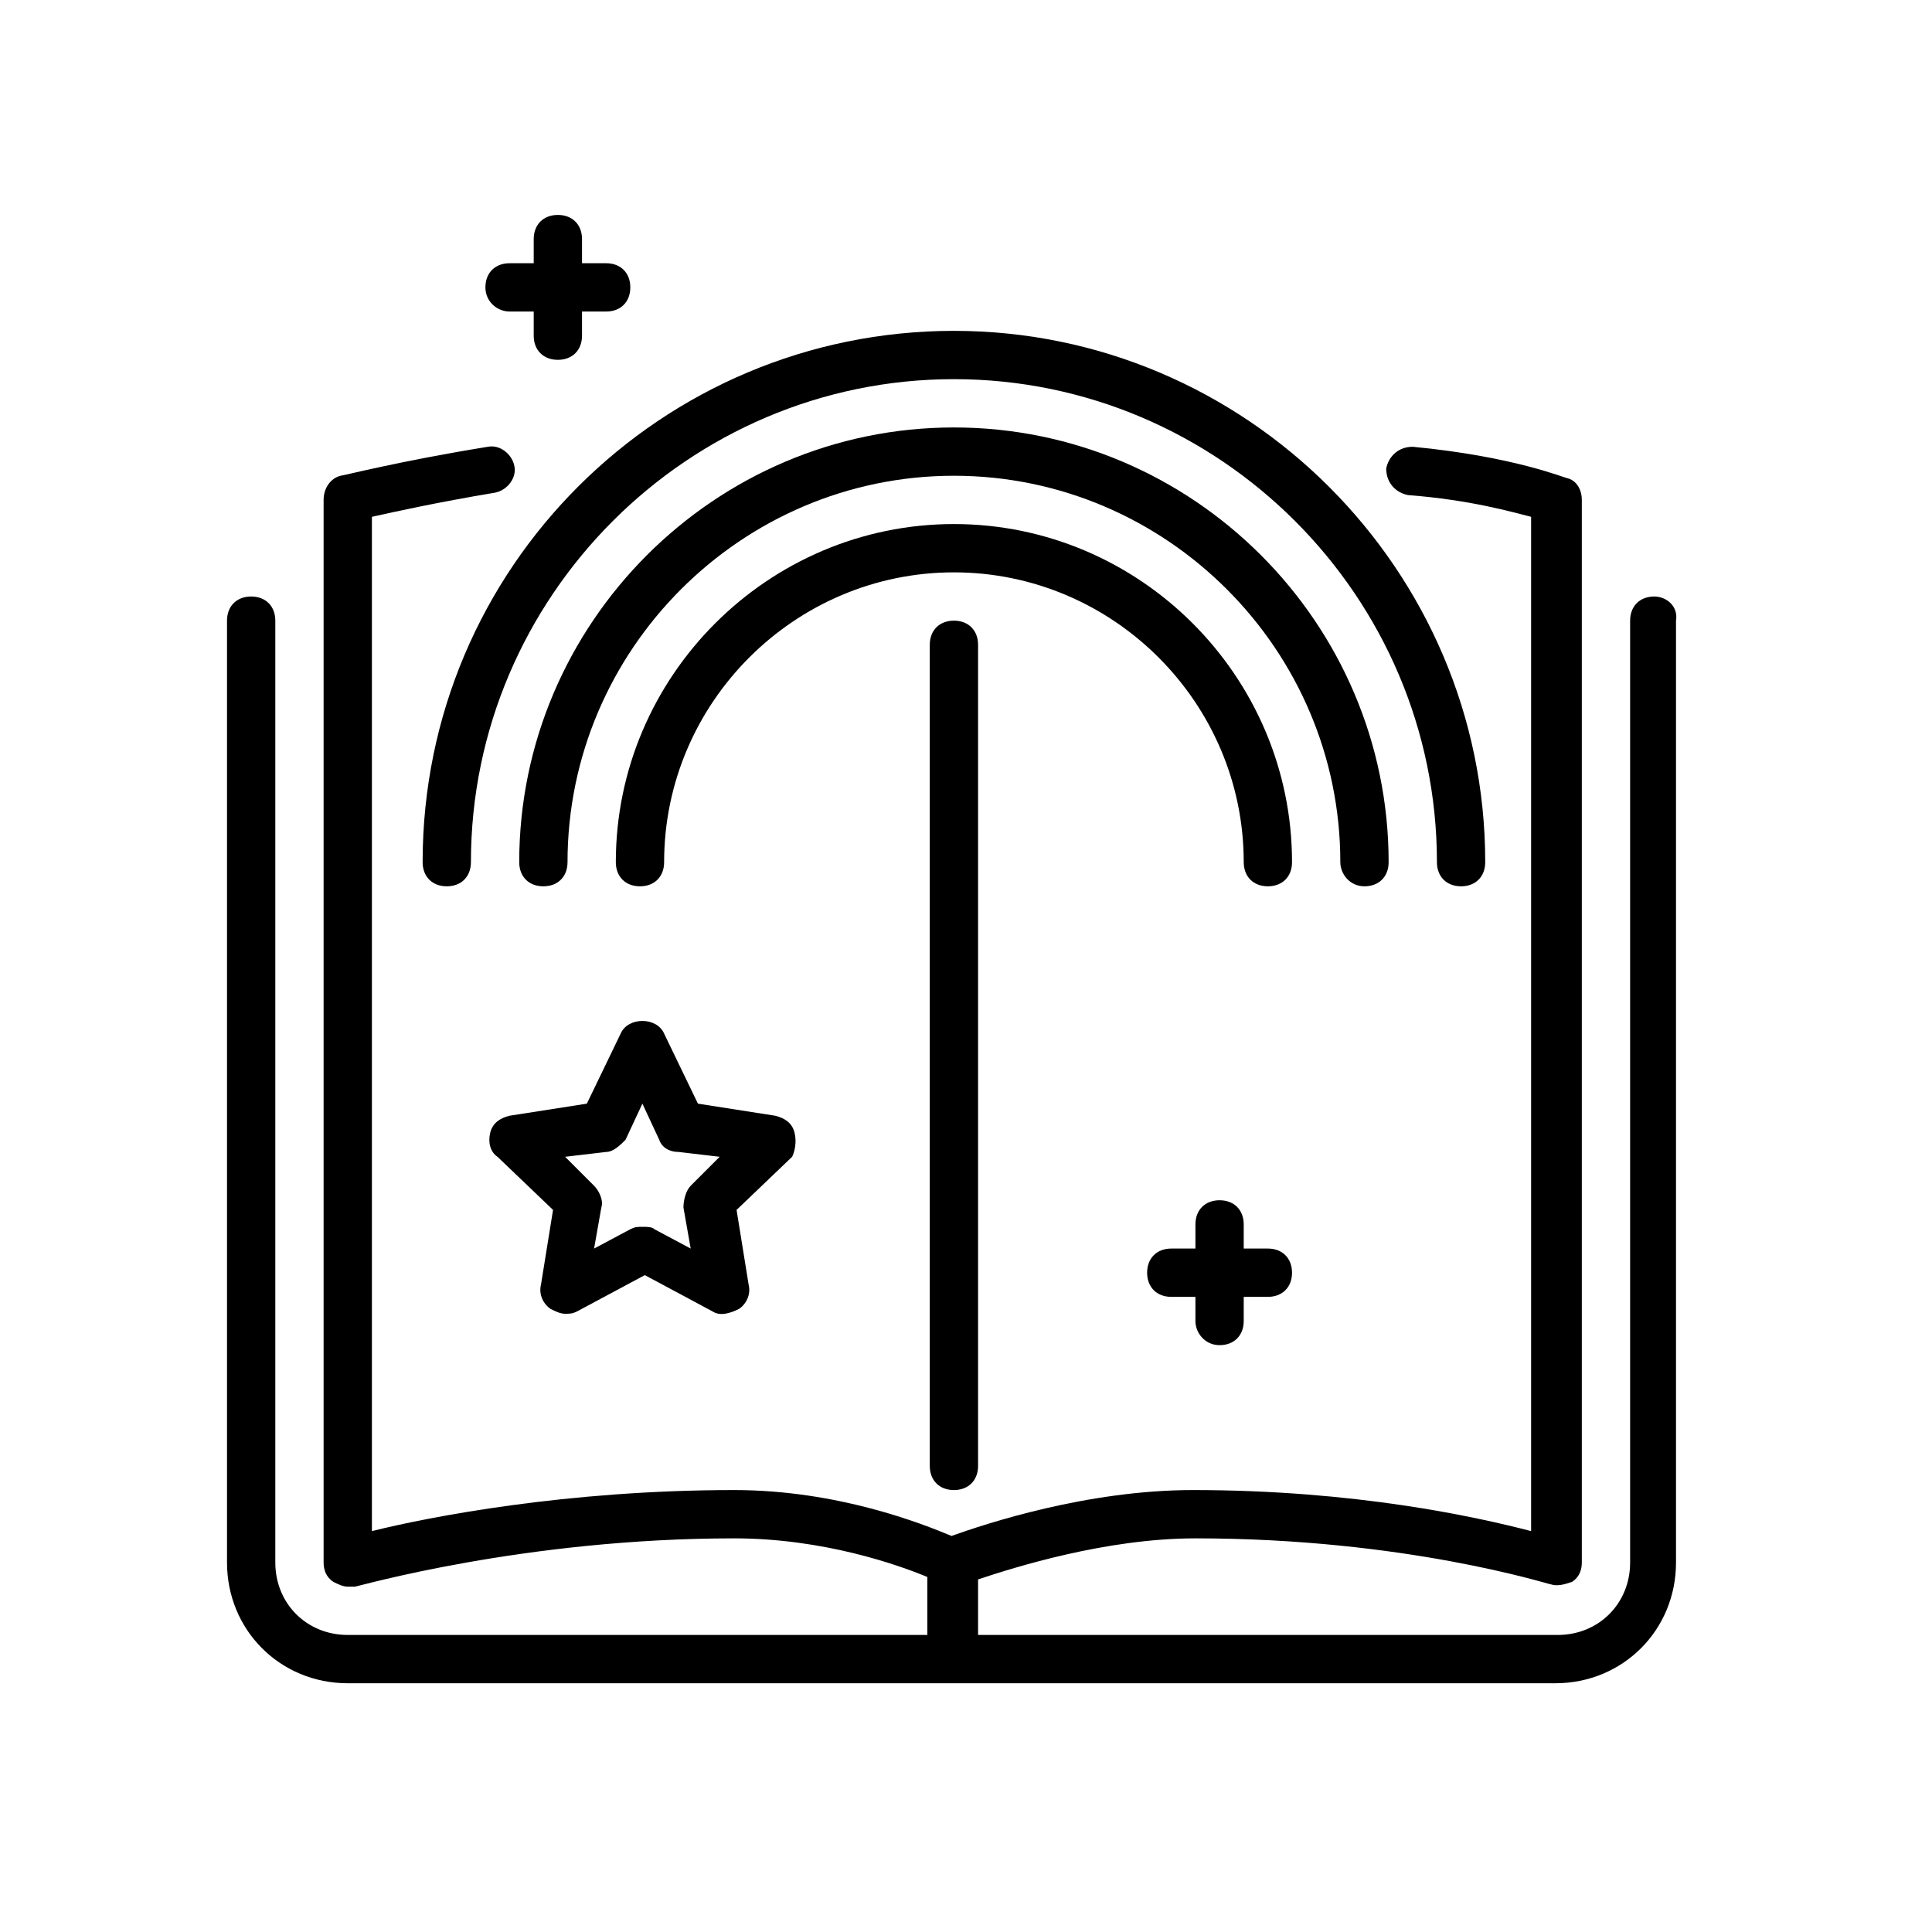 <?xml version="1.0" encoding="utf-8"?>
<!-- Generator: Adobe Illustrator 25.0.0, SVG Export Plug-In . SVG Version: 6.00 Build 0)  -->
<svg version="1.1" id="Calque_1" xmlns="http://www.w3.org/2000/svg" xmlns:xlink="http://www.w3.org/1999/xlink" x="0px" y="0px"
	 viewBox="0 0 80 80" style="enable-background:new 0 0 80 80;" xml:space="preserve">
<g>
	<path d="M68.5,24.7c-0.6,0-1,0.4-1,1v39c0,1.7-1.3,3-3,3h-24v-2.3c1.5-0.5,5.3-1.7,9-1.7c8.7,0,14.6,1.9,14.7,1.9
		c0.3,0.1,0.6,0,0.9-0.1c0.3-0.2,0.4-0.5,0.4-0.8v-44c0-0.4-0.2-0.8-0.6-0.9c-0.1,0-2.2-0.9-6.4-1.3c-0.6,0-1,0.4-1.1,0.9
		c0,0.6,0.4,1,0.9,1.1c2.6,0.2,4.3,0.7,5.1,0.9v42c-2.3-0.6-7.3-1.7-14-1.7c-4.4,0-8.6,1.4-10,1.9c-1.2-0.5-4.7-1.9-9-1.9
		c-6.9,0-12.6,1.1-15,1.7V21.4c0.9-0.2,2.7-0.6,5.1-1c0.5-0.1,0.9-0.6,0.8-1.1c-0.1-0.5-0.6-0.9-1.1-0.8c-3.7,0.6-6,1.2-6.1,1.2
		c-0.4,0.1-0.7,0.5-0.7,1v44c0,0.3,0.1,0.6,0.4,0.8c0.2,0.1,0.4,0.2,0.6,0.2c0.1,0,0.2,0,0.3,0c0.1,0,7-2,15.7-2
		c3.7,0,6.8,1.1,8,1.6v2.4h-24c-1.7,0-3-1.3-3-3v-39c0-0.6-0.4-1-1-1s-1,0.4-1,1v39c0,2.8,2.2,5,5,5h50c2.8,0,5-2.2,5-5v-39
		C69.5,25.1,69,24.7,68.5,24.7z"/>
	<path d="M38.5,26.7v34c0,0.6,0.4,1,1,1s1-0.4,1-1v-34c0-0.6-0.4-1-1-1S38.5,26.1,38.5,26.7z"/>
	<path d="M21.1,12.9h1v1c0,0.6,0.4,1,1,1s1-0.4,1-1v-1h1c0.6,0,1-0.4,1-1s-0.4-1-1-1h-1v-1c0-0.6-0.4-1-1-1s-1,0.4-1,1v1h-1
		c-0.6,0-1,0.4-1,1S20.6,12.9,21.1,12.9z"/>
	<path d="M17.5,35.7c0,0.6,0.4,1,1,1s1-0.4,1-1c0-11,9-20,20-20s20,9,20,20c0,0.6,0.4,1,1,1s1-0.4,1-1c0-12.1-9.9-22-22-22
		S17.5,23.5,17.5,35.7z"/>
	<path d="M56.5,36.7c0.6,0,1-0.4,1-1c0-9.9-8.1-18-18-18s-18,8.1-18,18c0,0.6,0.4,1,1,1s1-0.4,1-1c0-8.8,7.2-16,16-16s16,7.2,16,16
		C55.5,36.2,55.9,36.7,56.5,36.7z"/>
	<path d="M39.5,21.7c-7.7,0-14,6.3-14,14c0,0.6,0.4,1,1,1s1-0.4,1-1c0-6.6,5.4-12,12-12s12,5.4,12,12c0,0.6,0.4,1,1,1s1-0.4,1-1
		C53.5,28,47.2,21.7,39.5,21.7z"/>
	<path d="M50.5,55.7c0.6,0,1-0.4,1-1v-1h1c0.6,0,1-0.4,1-1s-0.4-1-1-1h-1v-1c0-0.6-0.4-1-1-1s-1,0.4-1,1v1h-1c-0.6,0-1,0.4-1,1
		s0.4,1,1,1h1v1C49.5,55.2,49.9,55.7,50.5,55.7z"/>
	<path d="M32.9,46.9c-0.1-0.4-0.4-0.6-0.8-0.7l-3.2-0.5l-1.4-2.9c-0.3-0.7-1.5-0.7-1.8,0l-1.4,2.9l-3.2,0.5
		c-0.4,0.1-0.7,0.3-0.8,0.7s0,0.8,0.3,1l2.3,2.2l-0.5,3.1c-0.1,0.4,0.1,0.8,0.4,1c0.2,0.1,0.4,0.2,0.6,0.2c0.2,0,0.3,0,0.5-0.1
		l2.8-1.5l2.8,1.5c0.3,0.2,0.7,0.1,1.1-0.1c0.3-0.2,0.5-0.6,0.4-1l-0.5-3.1l2.3-2.2C32.9,47.7,33,47.3,32.9,46.9z M28.6,49.1
		c-0.2,0.2-0.3,0.6-0.3,0.9l0.3,1.7l-1.5-0.8c-0.1-0.1-0.3-0.1-0.5-0.1s-0.3,0-0.5,0.1l-1.5,0.8l0.3-1.7c0.1-0.3-0.1-0.7-0.3-0.9
		l-1.2-1.2l1.7-0.2c0.3,0,0.6-0.3,0.8-0.5l0.7-1.5l0.7,1.5c0.1,0.3,0.4,0.5,0.8,0.5l1.7,0.2L28.6,49.1z"/>
</g>
</svg>
